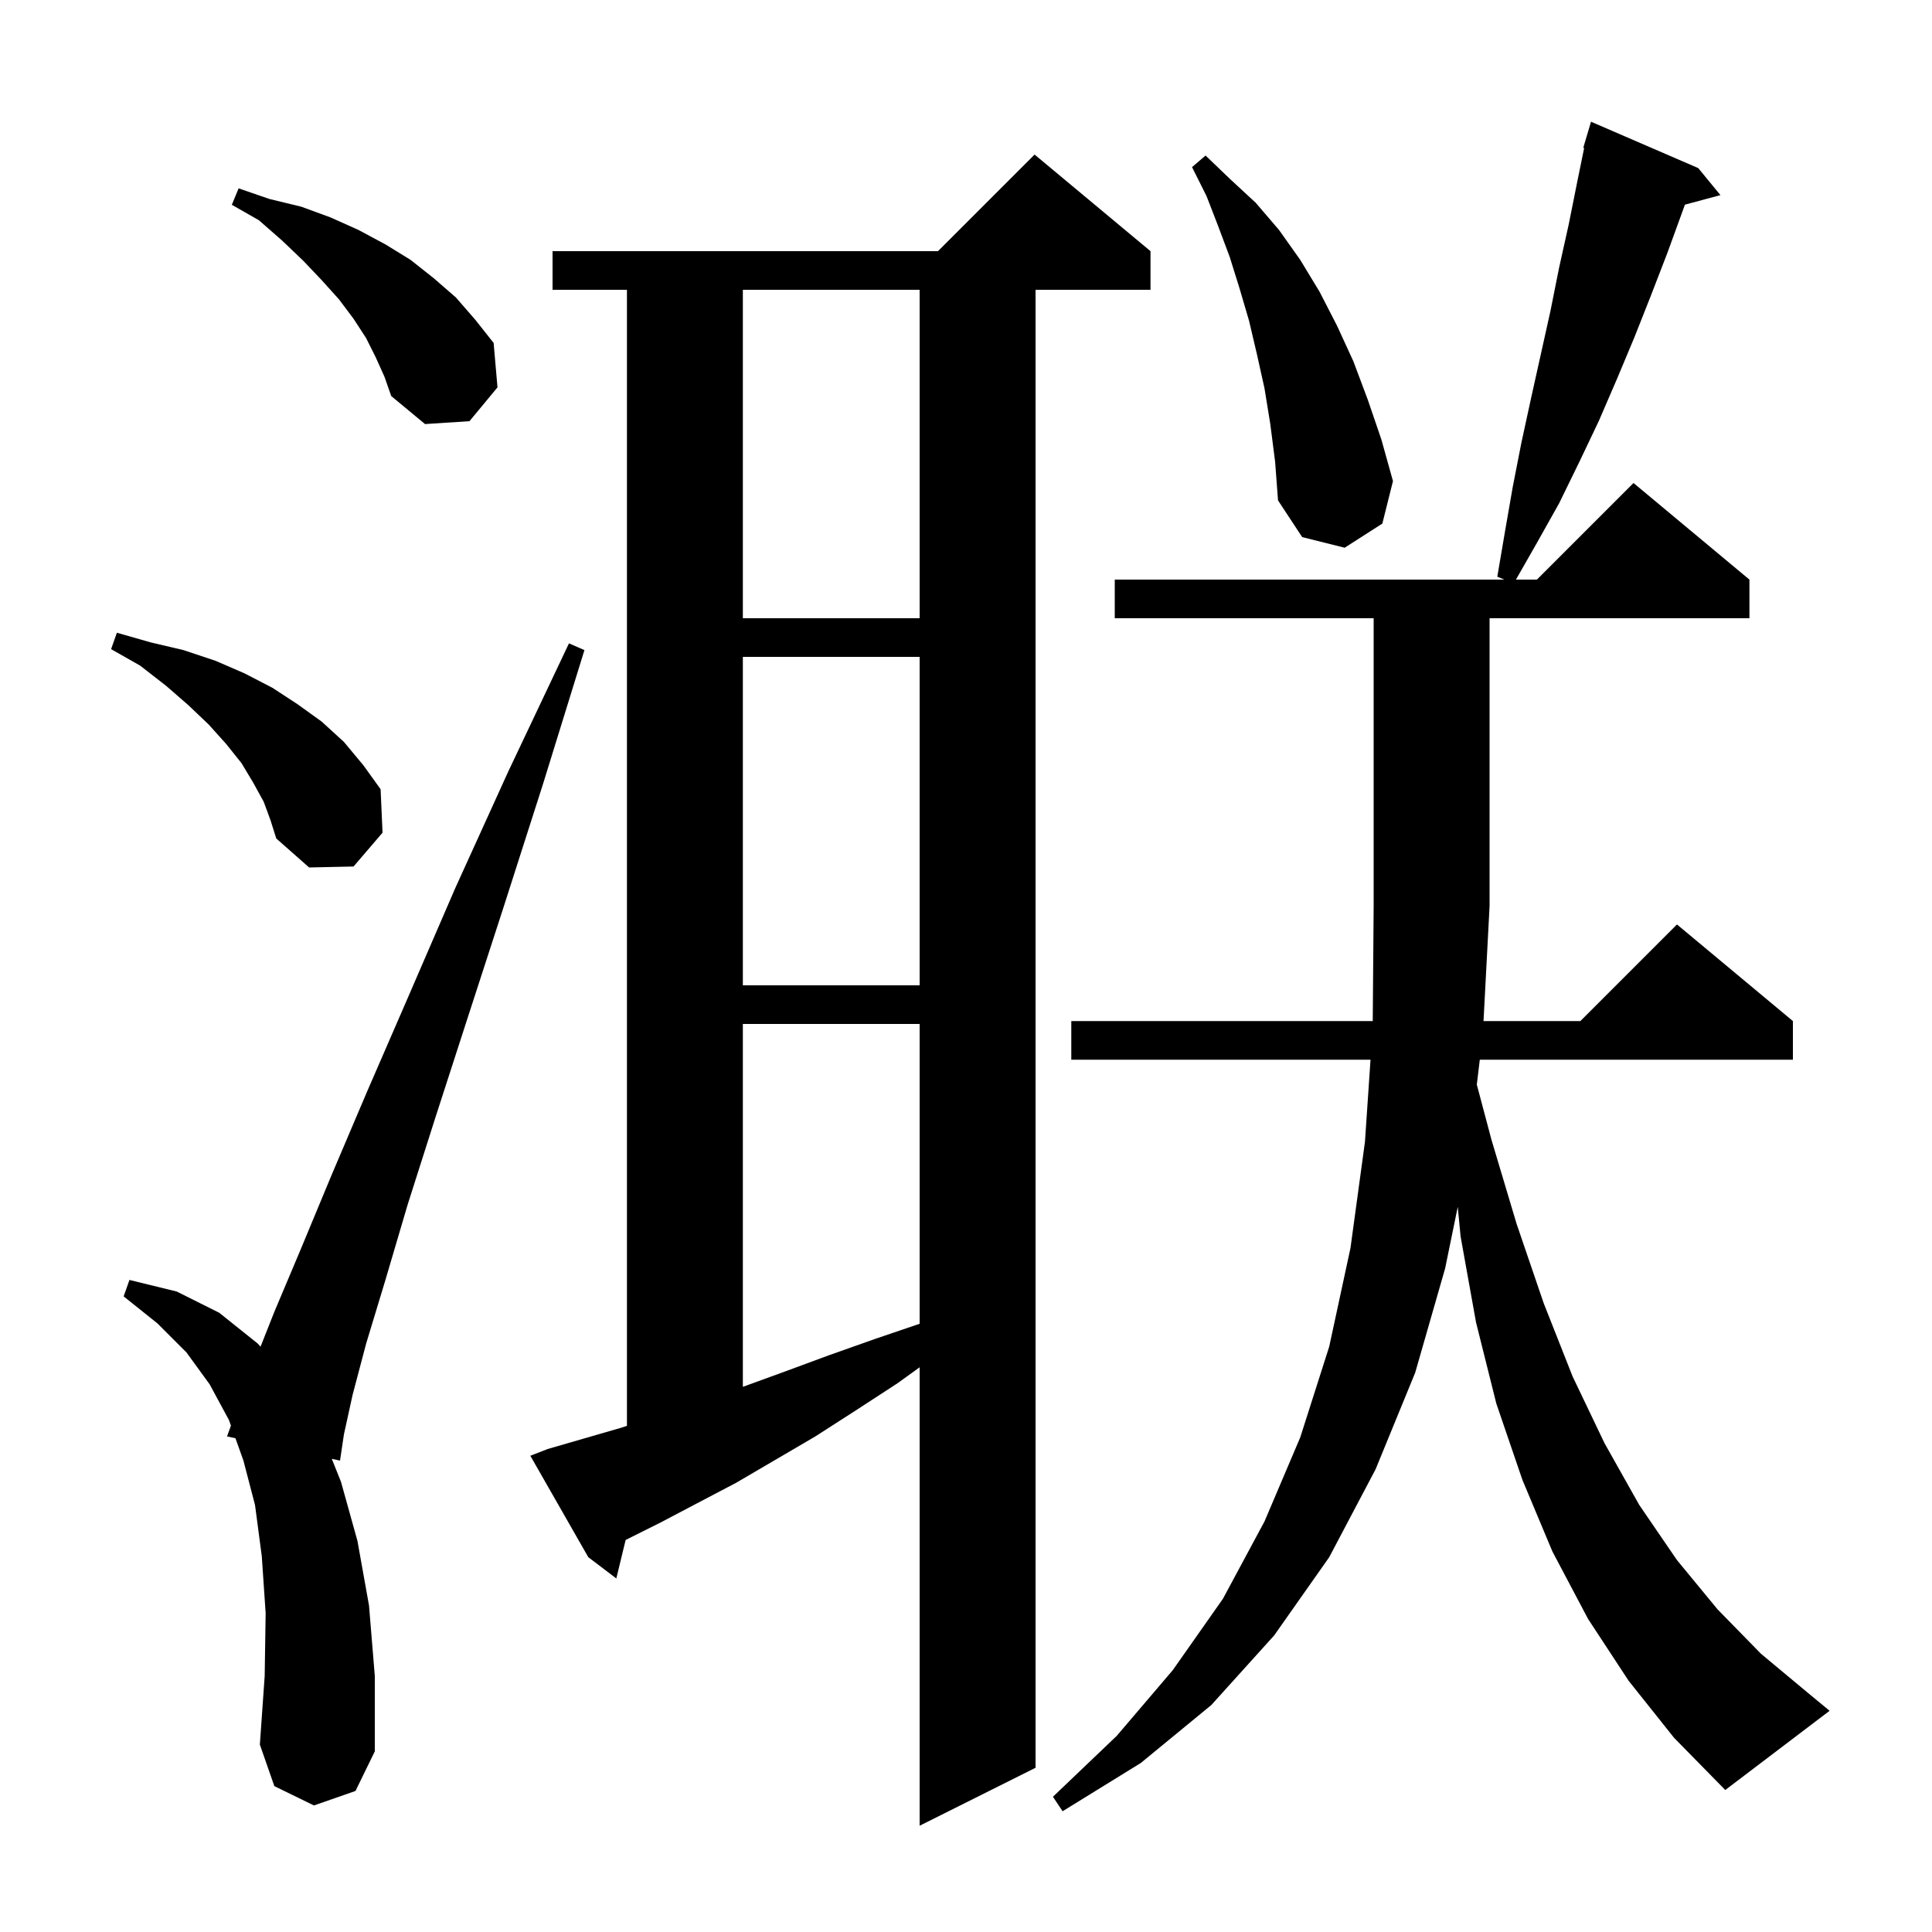 <svg xmlns="http://www.w3.org/2000/svg" xmlns:xlink="http://www.w3.org/1999/xlink" version="1.1" baseProfile="full" viewBox="0 0 200 200" width="200" height="200"><g fill="currentColor"><path d="M 56.7 150.0 L 64.3 147.8 L 64.9 147.605 L 64.9 30.0 L 57.2 30.0 L 57.2 26.0 L 97.1 26.0 L 107.1 16.0 L 119.1 26.0 L 119.1 30.0 L 107.2 30.0 L 107.2 183.0 L 95.2 189.0 L 95.2 141.542 L 92.9 143.2 L 88.6 146.0 L 84.4 148.7 L 76.2 153.5 L 72.2 155.6 L 68.4 157.6 L 64.767 159.416 L 63.8 163.4 L 60.9 161.2 L 54.9 150.7 Z M 168.6 174.0 L 164.4 167.6 L 160.7 160.6 L 157.6 153.2 L 154.9 145.3 L 152.8 136.9 L 151.2 128.0 L 150.906 124.932 L 149.6 131.3 L 146.5 142.1 L 142.4 152.1 L 137.6 161.2 L 131.9 169.3 L 125.4 176.5 L 118.1 182.5 L 110.0 187.5 L 109.0 186.0 L 115.6 179.7 L 121.4 172.9 L 126.6 165.5 L 130.9 157.5 L 134.6 148.8 L 137.6 139.4 L 139.8 129.2 L 141.3 118.2 L 141.876 109.7 L 110.9 109.7 L 110.9 105.7 L 142.106 105.7 L 142.2 93.8 L 142.2 64.0 L 115.4 64.0 L 115.4 60.0 L 155.729 60.0 L 155.0 59.7 L 155.8 55.0 L 156.6 50.4 L 157.5 45.8 L 158.5 41.2 L 160.5 32.2 L 161.4 27.7 L 162.4 23.2 L 163.3 18.7 L 163.992 15.316 L 163.9 15.3 L 164.7 12.6 L 175.8 17.4 L 178.1 20.2 L 174.424 21.185 L 172.6 26.2 L 170.9 30.6 L 169.2 34.9 L 167.4 39.2 L 165.5 43.6 L 163.5 47.8 L 161.4 52.1 L 159.1 56.2 L 156.929 60.0 L 159.1 60.0 L 169.1 50.0 L 181.1 60.0 L 181.1 64.0 L 154.2 64.0 L 154.2 93.8 L 153.574 105.7 L 163.6 105.7 L 173.6 95.7 L 185.6 105.7 L 185.6 109.7 L 153.188 109.7 L 152.879 112.279 L 154.4 118.0 L 157.0 126.7 L 159.8 134.9 L 162.8 142.5 L 166.1 149.4 L 169.7 155.8 L 173.6 161.5 L 177.8 166.6 L 182.3 171.2 L 187.1 175.2 L 189.4 177.1 L 178.6 185.3 L 173.3 179.9 Z M 32.5 186.9 L 28.4 184.9 L 26.9 180.6 L 27.4 173.5 L 27.5 167.0 L 27.1 161.1 L 26.4 155.8 L 25.2 151.2 L 24.374 148.887 L 23.5 148.7 L 23.907 147.58 L 23.7 147.0 L 21.7 143.3 L 19.3 140.0 L 16.3 137.0 L 12.8 134.2 L 13.4 132.5 L 18.3 133.7 L 22.7 135.9 L 26.7 139.1 L 26.97 139.409 L 28.4 135.8 L 31.1 129.4 L 34.3 121.7 L 38.0 113.0 L 42.3 103.1 L 47.1 92.0 L 52.6 79.9 L 58.9 66.6 L 60.5 67.3 L 56.2 81.2 L 52.1 94.0 L 48.4 105.4 L 45.1 115.6 L 42.2 124.7 L 39.9 132.5 L 37.9 139.1 L 36.5 144.4 L 35.6 148.5 L 35.2 151.2 L 34.347 151.018 L 35.3 153.4 L 37.0 159.5 L 38.2 166.2 L 38.8 173.5 L 38.8 181.3 L 36.8 185.4 Z M 76.9 106.0 L 76.9 143.564 L 81.2 142.0 L 85.8 140.3 L 90.6 138.6 L 95.2 137.036 L 95.2 106.0 Z M 76.9 68.0 L 76.9 102.0 L 95.2 102.0 L 95.2 68.0 Z M 27.3 83.0 L 26.2 81.0 L 25.0 79.0 L 23.4 77.0 L 21.6 75.0 L 19.5 73.0 L 17.2 71.0 L 14.5 68.9 L 11.5 67.2 L 12.1 65.5 L 15.6 66.5 L 19.0 67.3 L 22.3 68.4 L 25.3 69.7 L 28.2 71.2 L 30.8 72.9 L 33.3 74.7 L 35.6 76.8 L 37.6 79.2 L 39.4 81.7 L 39.6 86.2 L 36.6 89.7 L 32.0 89.8 L 28.6 86.8 L 28.0 84.9 Z M 76.9 30.0 L 76.9 64.0 L 95.2 64.0 L 95.2 30.0 Z M 131.5 43.9 L 130.9 40.2 L 130.1 36.6 L 129.3 33.2 L 128.3 29.8 L 127.3 26.6 L 126.1 23.4 L 124.9 20.3 L 123.4 17.3 L 124.8 16.1 L 127.3 18.5 L 130.0 21.0 L 132.4 23.8 L 134.6 26.9 L 136.6 30.2 L 138.4 33.7 L 140.1 37.4 L 141.6 41.4 L 143.0 45.5 L 144.2 49.8 L 143.1 54.2 L 139.2 56.7 L 134.8 55.6 L 132.3 51.8 L 132.0 47.8 Z M 38.9 37.0 L 37.9 35.0 L 36.6 33.0 L 35.1 31.0 L 33.3 29.0 L 31.4 27.0 L 29.2 24.9 L 26.8 22.8 L 24.0 21.2 L 24.7 19.5 L 27.9 20.6 L 31.2 21.4 L 34.2 22.5 L 37.1 23.8 L 39.9 25.3 L 42.5 26.9 L 44.9 28.8 L 47.2 30.8 L 49.2 33.1 L 51.1 35.5 L 51.5 40.1 L 48.6 43.6 L 44.0 43.9 L 40.5 41.0 L 39.8 39.0 Z "/></g></svg>